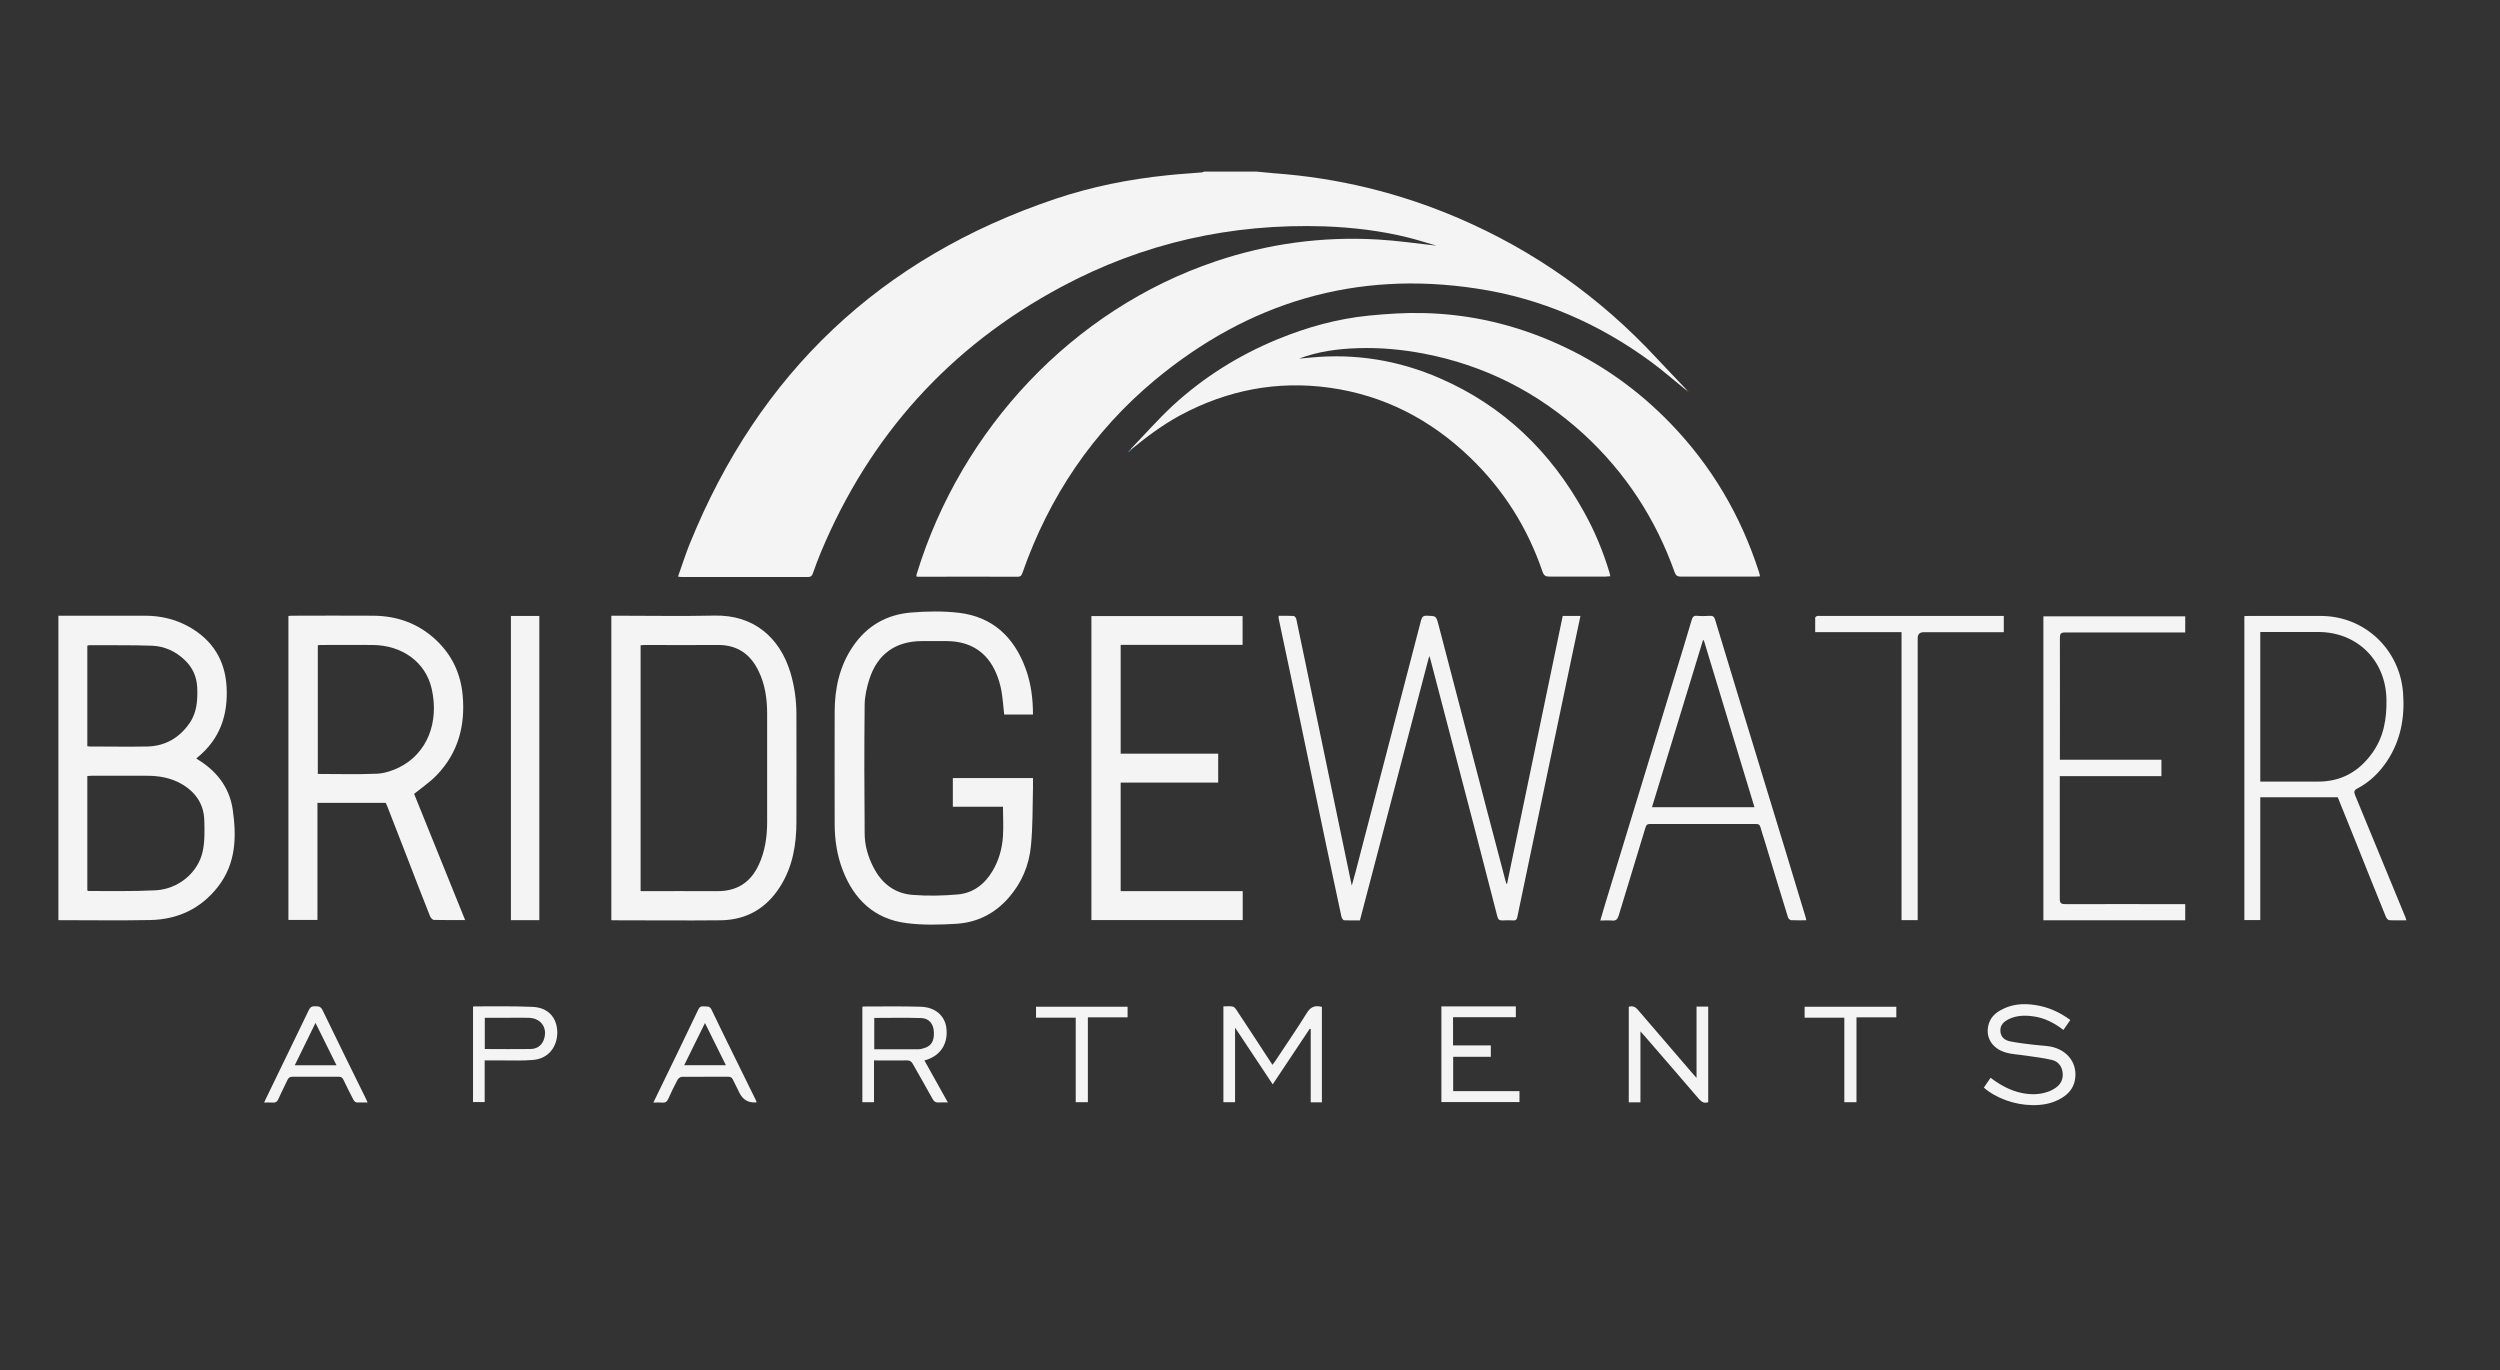 <?xml version="1.0" encoding="UTF-8"?>
<svg id="Layer_1" data-name="Layer 1" xmlns="http://www.w3.org/2000/svg" viewBox="0 0 205.86 112.82">
  <rect x="0" y="0" width="205.86" height="112.82" fill="#333333" stroke="none"/>
  <defs>
    <style>
      .cls-1 {
        fill: #59b2e6;
      }

      .cls-1, .cls-2, .cls-3 {
        stroke-width: 0px;
      }

      .cls-2 {
        fill: #fe9e1b;
      }

      .cls-3 {
        fill: #f4f4f4;
      }
    </style>
  </defs>
  <path class="cls-3" d="m138.8,32.09c-.93-.75-1.83-1.55-2.8-2.26-4.31-3.18-9.1-5.27-14.41-6.07-9.97-1.52-18.79,1.14-26.5,7.54-5.1,4.25-8.69,9.58-10.89,15.85-.07.19-.12.34-.39.34-2.72-.01-5.44,0-8.17,0-.05,0-.1,0-.18-.02.01-.09,0-.17.04-.25,3.65-11.89,12.82-21.73,24.6-25.7,4.33-1.46,8.77-2.06,13.33-1.8,1.59.09,3.16.32,4.86.51-.83-.24-1.57-.48-2.33-.67-2.25-.56-4.54-.83-6.86-.92-7.69-.26-14.96,1.36-21.74,5-9.17,4.92-15.74,12.22-19.76,21.82-.24.58-.46,1.17-.67,1.77-.07.18-.15.28-.37.28h-10.5c-.06,0-.12-.01-.23-.03.33-.92.61-1.83.97-2.71,5.69-14.05,15.71-23.55,30.09-28.39,3-1.01,6.11-1.63,9.26-1.95.92-.1,1.85-.15,2.77-.23.08,0,.16-.04.23-.07h4.31c.5.04,1,.1,1.49.14,5.24.38,10.28,1.61,15.12,3.68,6.27,2.69,11.71,6.55,16.35,11.55.8.86,1.62,1.7,2.42,2.55-.01.01-.04.04-.05.05h0Z"/>
  <path class="cls-3" d="m4.79,50.7h7.16c1.29,0,2.5.29,3.63.92,1.92,1.09,2.96,2.74,3.08,4.96.12,2.31-.55,4.28-2.39,5.78-.04.03-.07.07-.1.11,1.62.96,2.71,2.31,2.99,4.17.33,2.26.28,4.47-1.22,6.39-1.41,1.8-3.3,2.68-5.56,2.73-2.52.05-5.05.01-7.57.01,0,0,0-25.08,0-25.08Zm2.41,22.63c.05.02.07.04.1.04,1.85-.01,3.69.04,5.52-.06,1.87-.1,3.5-1.46,3.87-3.2.18-.84.16-1.74.13-2.61-.05-1.35-.77-2.34-1.95-2.99-.86-.47-1.79-.63-2.75-.63h-4.6c-.1,0-.21.01-.33.02v9.42h0Zm0-11.88c.09,0,.15.02.23.02,1.57,0,3.14.03,4.71,0,1.47-.04,2.62-.71,3.46-1.91.62-.89.68-1.9.64-2.94-.04-.9-.38-1.66-1.03-2.27-.75-.72-1.66-1.14-2.7-1.18-1.73-.06-3.46-.03-5.19-.04-.04,0-.09.03-.13.04v8.29h0Z"/>
  <path class="cls-3" d="m93.13,36.95c1.14-1.18,2.23-2.42,3.43-3.54,2.54-2.34,5.43-4.15,8.63-5.47,2.41-.99,4.91-1.69,7.51-1.95,1.51-.15,3.03-.25,4.55-.21,3.8.09,7.44.94,10.91,2.49,3.57,1.59,6.7,3.8,9.41,6.61,3.37,3.49,5.77,7.57,7.26,12.19.04.11.06.23.1.39-.16,0-.28.02-.4.02h-6.12c-.28,0-.41-.08-.51-.35-1.57-4.42-4.06-8.23-7.51-11.4-3.76-3.43-8.14-5.65-13.14-6.61-1.79-.34-3.6-.51-5.42-.45-1.66.05-3.3.27-4.86.86.29-.03.59-.05.89-.08,3.72-.37,7.29.21,10.71,1.7,5.24,2.28,9.13,6.05,11.87,11.02.88,1.58,1.57,3.24,2.09,4.98.02.08.04.16.07.3-.15,0-.28.03-.41.03-1.54,0-3.07,0-4.61,0-.31,0-.45-.09-.56-.39-1.23-3.63-3.22-6.78-5.98-9.43-3.24-3.11-7.06-5.1-11.53-5.73-4.35-.61-8.46.19-12.33,2.27-1.44.78-2.75,1.76-4.01,2.79l-.06-.06h0Z"/>
  <path class="cls-3" d="m50.34,75.77v-25.07h.41c2.7,0,5.4.05,8.09-.01,3.23-.07,5.36,1.82,6.23,4.64.35,1.14.51,2.31.51,3.51,0,2.94.01,5.89,0,8.83,0,1.89-.31,3.72-1.35,5.35-1.13,1.78-2.76,2.73-4.88,2.76-2.92.03-5.84,0-8.76,0-.07,0-.15,0-.26-.01Zm2.42-2.39c2.13,0,4.22-.01,6.31,0,1.63.01,2.75-.73,3.42-2.19.51-1.11.68-2.29.68-3.5v-8.91c0-1.21-.16-2.39-.69-3.49-.67-1.42-1.77-2.2-3.39-2.18-1.99.02-3.98,0-5.98,0-.12,0-.23.01-.36.02v20.24h0Z"/>
  <path class="cls-3" d="m26.14,75.75h-2.39v-25.03c.1,0,.19-.02.29-.02,2.24,0,4.48-.02,6.72,0,1.93.02,3.65.62,5.1,1.96,1.35,1.25,2.08,2.8,2.24,4.62.22,2.47-.37,4.69-2.11,6.52-.55.58-1.22,1.03-1.89,1.57,1.38,3.4,2.78,6.88,4.2,10.39-.89,0-1.74.01-2.57-.01-.11,0-.27-.18-.32-.31-.64-1.6-1.26-3.22-1.88-4.83l-1.65-4.24c-.04-.1-.09-.2-.12-.26h-5.62v9.62h0Zm.02-12.02c1.65,0,3.27.05,4.88-.02.62-.03,1.27-.24,1.83-.52,2.31-1.15,3.3-3.71,2.68-6.46-.49-2.2-2.43-3.6-4.86-3.62-1.42-.01-2.84,0-4.26,0-.08,0-.17.01-.26.02v10.6Z"/>
  <path class="cls-3" d="m82.59,66.43h-4.13v-2.36h6.6v.78c-.04,1.6-.01,3.22-.17,4.81-.15,1.59-.76,3.04-1.83,4.26-1.14,1.31-2.61,2.05-4.33,2.15-1.37.08-2.76.12-4.11-.06-2.62-.34-4.3-1.94-5.23-4.37-.47-1.22-.66-2.5-.66-3.81,0-3.07-.01-6.14,0-9.2,0-1.93.4-3.79,1.51-5.41,1.14-1.68,2.76-2.61,4.76-2.78,1.31-.11,2.66-.13,3.96.02,2.78.33,4.54,2,5.49,4.58.45,1.22.61,2.49.61,3.8h-2.37c-.07-.65-.12-1.32-.23-1.97-.09-.48-.23-.96-.42-1.41-.75-1.78-2.14-2.65-4.06-2.67-.68,0-1.36,0-2.04,0-2.19,0-3.69,1.06-4.36,3.16-.21.67-.37,1.38-.38,2.07-.04,3.54-.03,7.07,0,10.61,0,.97.27,1.9.72,2.78.68,1.34,1.76,2.17,3.24,2.28,1.24.1,2.5.07,3.74-.04,1.25-.12,2.19-.85,2.83-1.93.53-.89.8-1.87.86-2.89.05-.78,0-1.55,0-2.38Z"/>
  <path class="cls-3" d="m124.1,72.76c1.52-7.34,3.05-14.68,4.58-22.04h1.46c-.21,1.03-.42,2.02-.64,3.02-1.11,5.27-2.2,10.53-3.31,15.8-.42,1.99-.84,3.98-1.25,5.98-.04.19-.11.28-.31.27-.31-.01-.62-.02-.93,0-.25.01-.34-.09-.4-.31-.61-2.39-1.23-4.78-1.85-7.17-1.22-4.67-2.44-9.34-3.66-14-.02-.07-.04-.14-.1-.3-1.91,7.3-3.8,14.52-5.71,21.78-.43,0-.86.01-1.29-.01-.09,0-.21-.18-.23-.29-.42-1.96-.84-3.91-1.25-5.87-.91-4.34-1.82-8.67-2.72-13.01-.4-1.9-.8-3.79-1.2-5.68-.01-.06,0-.12,0-.22.42,0,.82-.01,1.22.01.09,0,.21.15.23.25.48,2.26.94,4.52,1.41,6.77.86,4.12,1.71,8.24,2.57,12.36.19.91.37,1.81.59,2.83.12-.45.23-.81.32-1.16,1.79-6.89,3.59-13.78,5.38-20.67.07-.28.16-.41.49-.4.76.03.75,0,.95.74,1.35,5.17,2.7,10.34,4.05,15.51.49,1.87.98,3.75,1.48,5.62.01.07.04.13.07.2h.07Z"/>
  <path class="cls-3" d="m92.28,62.06h8.03v2.38h-8.03v8.94h10.05v2.38h-12.46v-25.03h12.45v2.37h-10.04s0,8.96,0,8.96Z"/>
  <path class="cls-3" d="m198.13,75.78c-.49,0-.94.02-1.39-.01-.11,0-.24-.18-.29-.31-.83-2.04-1.65-4.08-2.46-6.12-.51-1.26-1.01-2.52-1.49-3.69h-6.38v10.11h-1.31v-25.03c.12,0,.25-.01.37-.01h5.94c3.6.01,6.5,2.76,6.76,6.36.15,2.03-.2,3.91-1.34,5.62-.63.94-1.43,1.71-2.43,2.23-.28.15-.29.28-.18.55,1.38,3.35,2.77,6.72,4.15,10.07.03.07.04.14.08.25h-.01Zm-12.01-11.42h.43c1.44,0,2.87,0,4.31,0,1.91.01,3.38-.82,4.47-2.34.96-1.32,1.21-2.83,1.18-4.42-.05-3.21-2.39-5.55-5.61-5.56h-4.78v12.31h0Z"/>
  <path class="cls-3" d="m131.78,75.78c.14-.47.26-.89.38-1.29,1.9-6.21,3.79-12.42,5.68-18.62.49-1.6.99-3.21,1.46-4.82.07-.26.18-.37.45-.34.34.03.7.02,1.04,0,.26-.02.37.08.44.32.72,2.37,1.44,4.75,2.16,7.12,1.2,3.95,2.41,7.91,3.62,11.86.55,1.79,1.08,3.59,1.63,5.38.04.12.07.23.1.39-.44,0-.84.01-1.25-.01-.1,0-.23-.14-.26-.23-.64-2.07-1.27-4.15-1.9-6.23-.12-.4-.26-.8-.37-1.2-.05-.18-.14-.26-.34-.26h-8.76c-.24,0-.31.1-.37.31-.73,2.41-1.47,4.82-2.2,7.23-.1.31-.23.45-.56.41-.29-.03-.59,0-.97,0h0Zm8.52-23.06h-.07c-1.4,4.58-2.8,9.15-4.2,13.75h8.44c-1.4-4.61-2.78-9.18-4.17-13.75h0Z"/>
  <path class="cls-3" d="m169.61,62.56h8.37v1.35h-8.37v.45c0,3.22,0,6.43,0,9.65,0,.37.12.44.46.44,3.13-.01,6.26,0,9.39,0h.48v1.33h-11.68v-25.03h11.68v1.33h-.43c-3.16,0-6.31,0-9.46,0-.35,0-.43.1-.43.44.01,3.23,0,6.45,0,9.68v.4h0Z"/>
  <path class="cls-3" d="m42.07,50.72h2.34v25.05h-2.34v-25.05Z"/>
  <path class="cls-3" d="m157.91,75.77h-1.33v-23.72h-7.11c0-.42,0-.81,0-1.19,0-.05.1-.12.18-.14.07-.02.15,0,.22,0h15.13v1.34h-6.6c-.32,0-.49.16-.49.48v23.25h0Z"/>
  <path class="cls-3" d="m108.86,90.77h-.93v-6.03l-.08-.03c-1,1.51-2.01,3.02-3.05,4.58-1.03-1.55-2.03-3.06-3.1-4.67v6.14h-.96v-7.89c.26,0,.51-.03.75.01.12.02.24.15.31.26.92,1.4,1.85,2.8,2.76,4.21.07.1.14.2.22.33.09-.12.16-.21.23-.31.86-1.31,1.76-2.6,2.58-3.93.32-.53.68-.68,1.26-.53v7.86h.01Z"/>
  <path class="cls-3" d="m71.97,87.34v3.42h-.96v-7.84s.05-.04.07-.04c1.58,0,3.16-.03,4.75.02,1.2.04,1.98.75,2.1,1.76.15,1.25-.45,2.22-1.63,2.61-.04.01-.1.03-.18.05l1.93,3.46c-.29,0-.51-.01-.72,0-.27.03-.42-.07-.55-.31-.53-.97-1.08-1.91-1.62-2.87-.12-.21-.26-.29-.49-.28-.89.01-1.77,0-2.7,0h0Zm.02-3.53v2.59h3.32c.11,0,.22,0,.34,0,.11,0,.22-.03.33-.06.67-.15.96-.58.92-1.35-.03-.68-.39-1.14-1.05-1.16-1.28-.04-2.56-.01-3.86-.01h0Z"/>
  <path class="cls-3" d="m163.35,89.57l.56-.82c.79.59,1.61,1.05,2.56,1.25.74.15,1.47.15,2.19-.11.21-.07.41-.18.59-.3.46-.31.67-.76.59-1.31-.07-.5-.37-.87-.84-.99-.73-.18-1.48-.26-2.22-.37-.55-.09-1.12-.1-1.64-.26-1.16-.34-1.7-1.33-1.37-2.37.15-.48.48-.83.92-1.08.91-.53,1.89-.61,2.91-.45,1.06.16,2.01.59,2.88,1.23l-.57.82c-.73-.56-1.52-.98-2.42-1.11-.72-.11-1.43-.1-2.1.23-.4.21-.7.48-.67.97.02.51.37.76.8.85.64.13,1.29.2,1.94.28.47.06.94.07,1.4.15,1.46.29,2.28,1.49,1.98,2.84-.14.62-.52,1.05-1.05,1.38-.76.47-1.6.62-2.48.6-1.4-.02-2.94-.56-3.94-1.43h0Z"/>
  <path class="cls-3" d="m134.12,82.9c.33-.09.53,0,.74.24,1.46,1.71,2.93,3.41,4.4,5.12.12.15.26.29.44.5v-5.87h.96v7.87c-.32.1-.53,0-.75-.25-1.46-1.71-2.94-3.41-4.41-5.11-.12-.14-.24-.27-.42-.47v5.84h-.96v-7.85h0Z"/>
  <path class="cls-3" d="m38.94,82.91s.06-.04.08-.04c1.61,0,3.22-.03,4.83.04,1.28.05,2.02.88,2.04,2.09,0,1.25-.78,2.19-2.01,2.28-.78.07-1.58.04-2.37.04h-1.6v3.43h-.96s0-7.85,0-7.85Zm.97,3.47c1.27,0,2.51.02,3.76,0,.46,0,.86-.21,1.07-.67.42-.97-.13-1.87-1.19-1.9-.63-.02-1.26,0-1.89,0h-1.74v2.59h0Z"/>
  <path class="cls-3" d="m119.65,83.77v2.31h3.11v.94h-3.1v2.83h5.46v.9h-6.43v-7.88h6.13v.89h-5.17Z"/>
  <path class="cls-3" d="m53.8,90.79c.19-.4.34-.71.5-1.03,1.07-2.2,2.15-4.42,3.2-6.63.1-.22.24-.29.46-.26.23.03.46-.07.62.25,1.19,2.48,2.42,4.94,3.63,7.41.04.07.06.15.1.23-.04.01-.07.02-.09.02-.61.03-1.05-.23-1.32-.77-.18-.37-.37-.73-.54-1.09-.08-.18-.18-.26-.39-.26-1.27,0-2.55,0-3.82.01-.12,0-.29.12-.35.23-.27.51-.53,1.03-.76,1.56-.11.26-.25.36-.53.33-.21-.02-.42,0-.7,0h0Zm4.25-6.55l-1.71,3.47h3.43l-1.72-3.47Z"/>
  <path class="cls-3" d="m21.75,90.79c.07-.15.11-.26.17-.37,1.16-2.41,2.34-4.81,3.5-7.23.12-.26.26-.34.53-.33.27,0,.46.01.61.32,1.16,2.41,2.35,4.81,3.53,7.21.05.11.1.22.18.39-.32,0-.62.01-.9,0-.1,0-.21-.12-.26-.21-.29-.54-.56-1.1-.83-1.66-.09-.18-.19-.25-.4-.25-1.26,0-2.52,0-3.79,0-.22,0-.33.08-.42.27-.23.51-.51,1.02-.73,1.54-.11.26-.26.35-.53.32-.21-.02-.42,0-.67,0h0Zm5.96-3.07l-1.73-3.49-1.71,3.49h3.44Z"/>
  <path class="cls-3" d="m92.85,82.89v.88h-3.27v6.99h-1v-6.96h-3.27v-.9s7.54,0,7.54,0Z"/>
  <path class="cls-3" d="m156.15,82.9v.87h-3.28v6.99h-1v-6.96h-3.27v-.9h7.55,0Z"/>
  <path class="cls-2" d="m138.88,32.16l-.08-.07s.04-.04.05-.05c.02.03.04.05.07.08l-.04.04Z"/>
  <path class="cls-1" d="m92.78,37.35l.07-.07h0l-.08.07h0Z"/>
  <path class="cls-2" d="m138.91,32.12l.05.1h0l-.08-.07.04-.04h0Z"/>
  <path class="cls-1" d="m92.77,37.34l-.07.07h0l.07-.07h0Z"/>
  <path class="cls-2" d="m138.96,32.22h.06s-.03.05-.03.05l-.03-.05h0Z"/>
  <path class="cls-1" d="m93.06,37.03l.07-.08.06.06s-.05.04-.07.07c-.01-.01-.04-.04-.05-.05h0Z"/>
  <path class="cls-1" d="m93.11,37.08l-.08.07-.04-.04.07-.08s.04.04.05.05h0Z"/>
  <path class="cls-1" d="m93.03,37.15s-.06.04-.09.07l-.02-.02.07-.08.04.04h0Z"/>
  <path class="cls-1" d="m92.85,37.26l.07-.08.02.02s-.07.04-.1.06h0Z"/>
  <path class="cls-1" d="m92.7,37.41l-.07.07h0l.07-.07h0Z"/>
</svg>